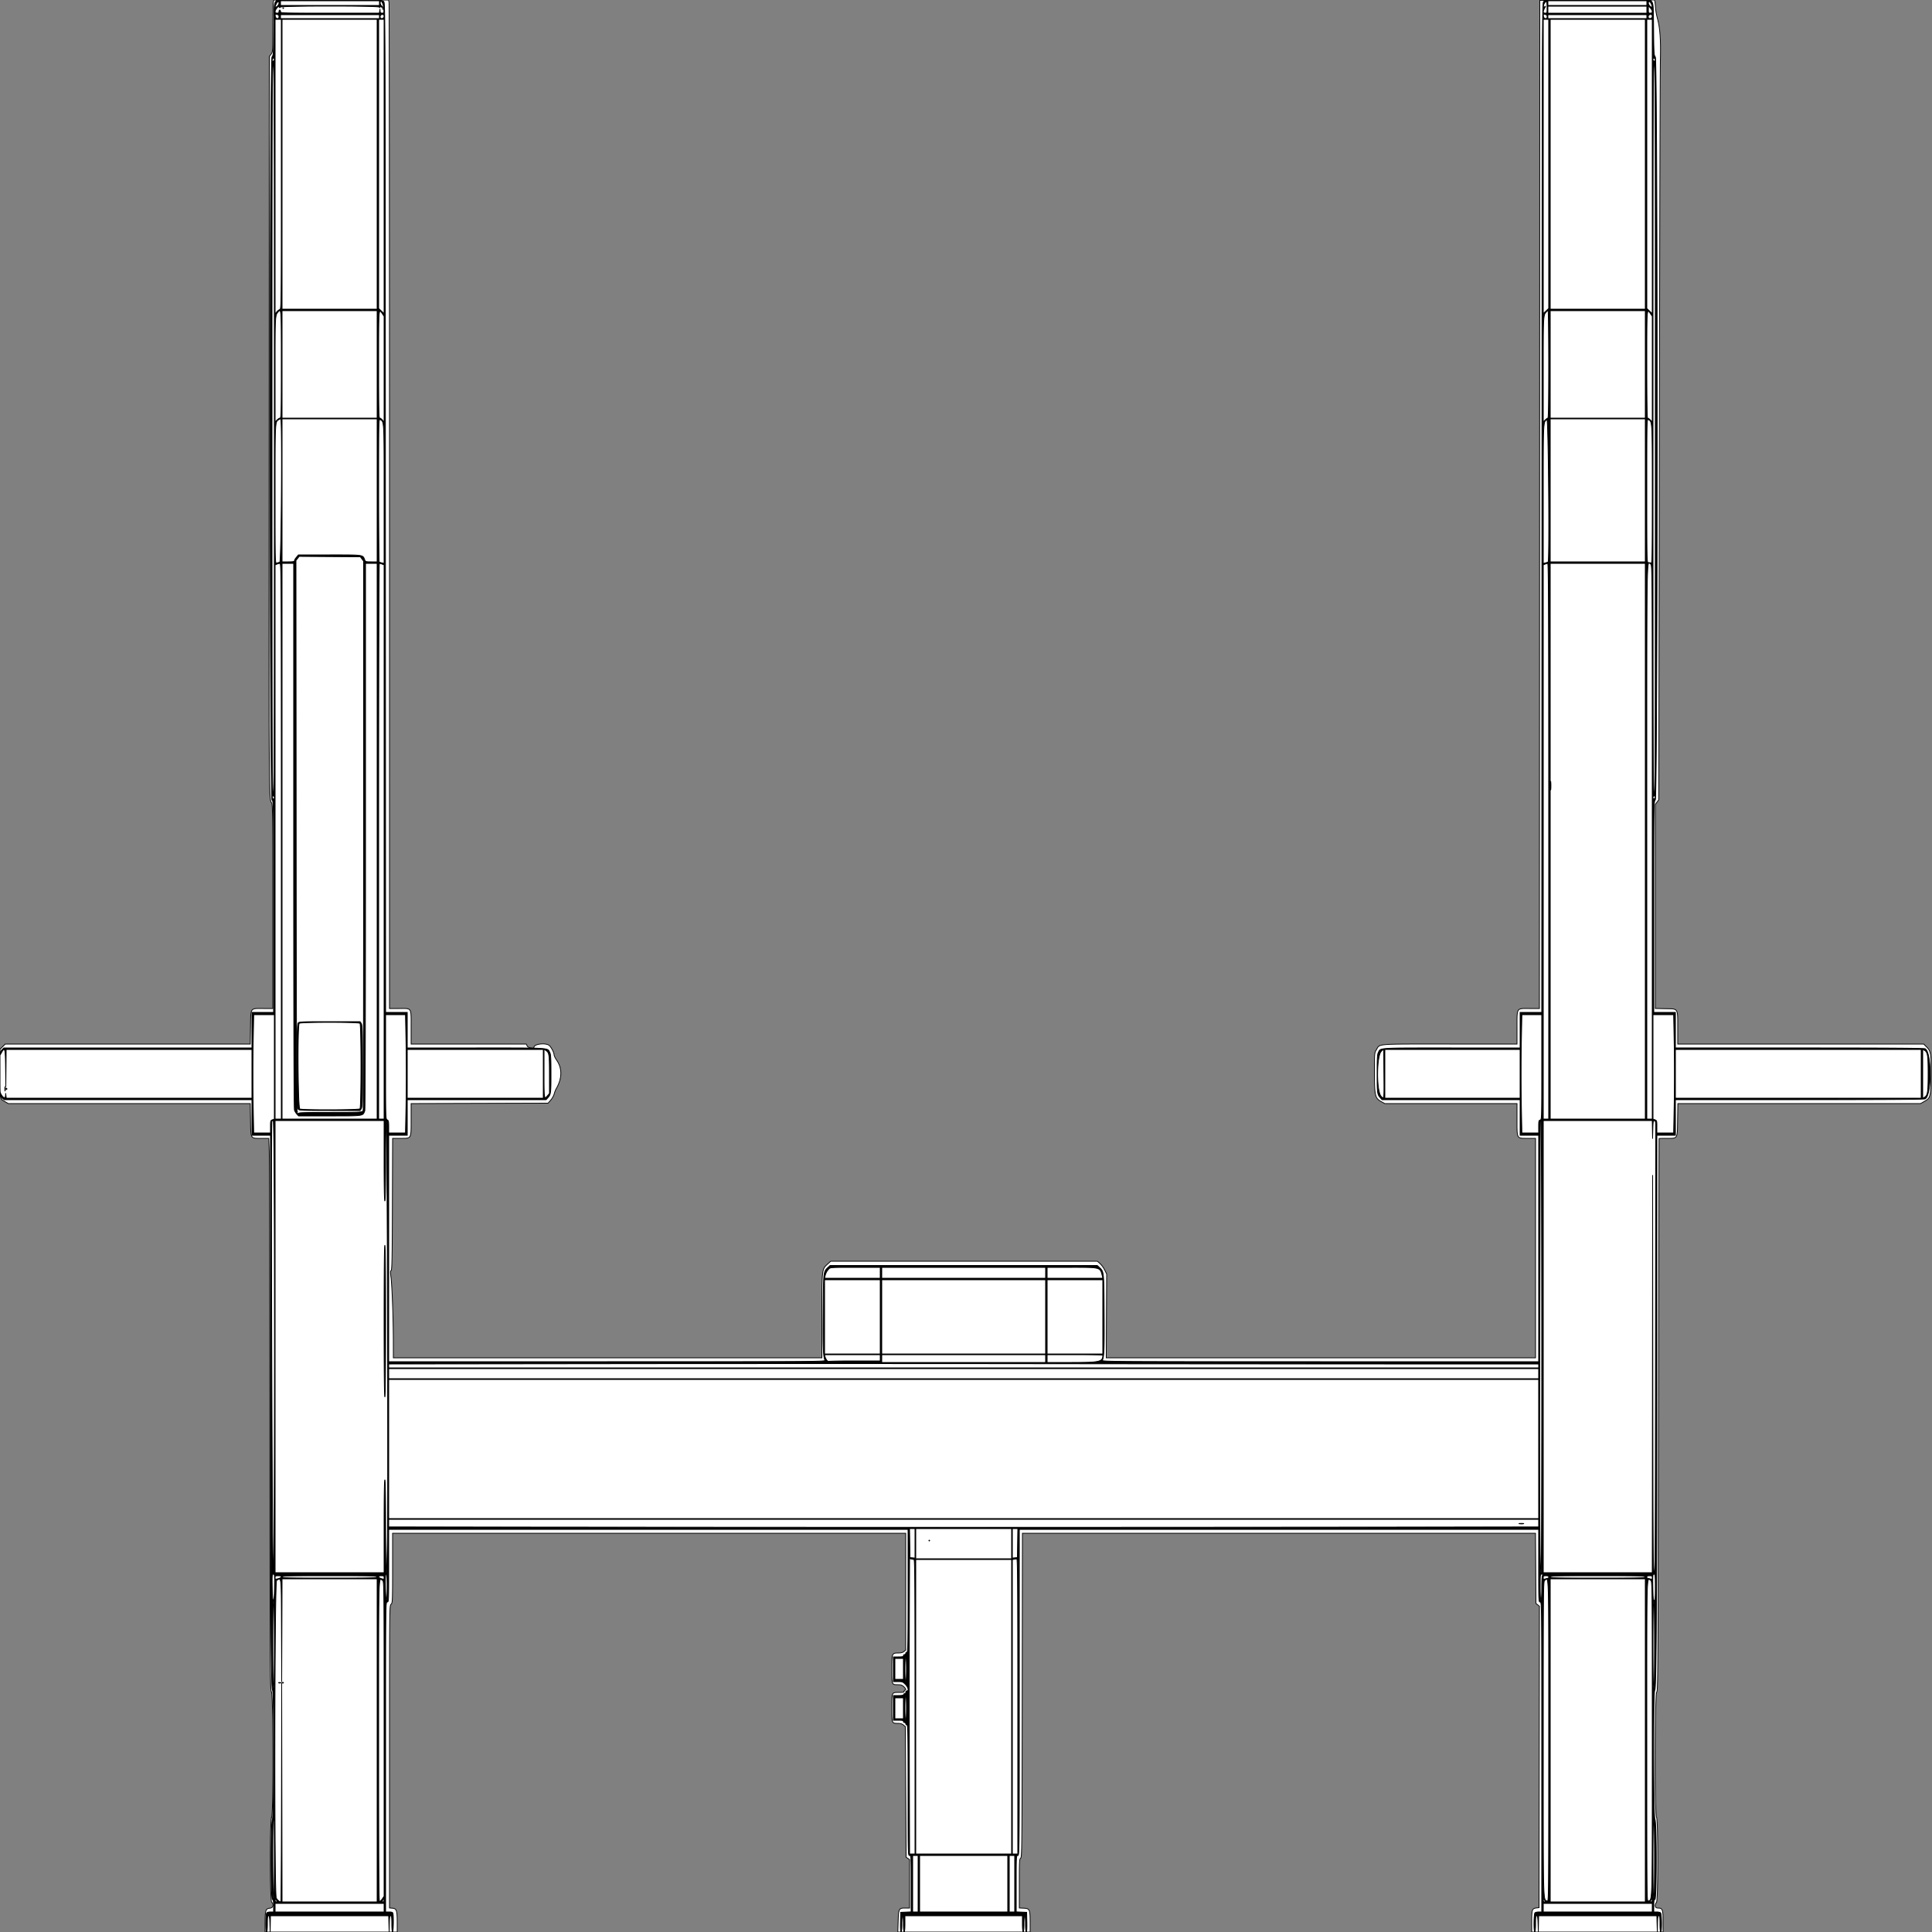 <?xml version = "1.0" encoding = "UTF-8" standalone = "no" ?>
        <svg xmlns:xlink="http://www.w3.org/1999/xlink"  xmlns="http://www.w3.org/2000/svg" preserveAspectRatio="none"   width="2500" height="2500" viewbox="0 0 100 100" >
        <rect width="100%" height="100%" fill="#808080" stroke="none"/>
        <path class="fill" d="M353.625 3.125c-.344 1.719-.625 16.812-.625 33.54 0 29.974-.033 30.46-2.25 33.459l-2.25 3.044-.256 476.656c-.258 480.05-.223 485.332 3.253 489.173 1.321 1.46 1.503 17.637 1.503 133.832V1305h-12.309c-17.4 0-16.121-1.892-16.512 24.418l-.321 21.582H6.8l-3.4 3.4-3.4 3.4.015 31.35c.017 34.548-.332 32.468 6.073 36.187l4.588 2.663h313.179l.323 21.082c.387 25.359-.451 23.918 13.907 23.918h9.702l.611 16.25c.336 8.938.722 169.495.857 356.794.232 322.405.338 340.686 1.995 343.215 2.461 3.755 2.67 158.941.218 162.182-2.23 2.949-2.2 107.684.032 109.916 3.159 3.159 1.928 7.487-2.227 7.833-5.427.452-6.241 2.8-6.258 18.06L343 2500h171l-.015-12.75c-.017-15.26-.831-17.608-6.258-18.06l-3.727-.311V2273.44c0-194.107.014-195.454 2-197.44 1.941-1.941 2-3.333 2-47v-45h664v151.179l-2.25 1.877c-1.548 1.292-3.866 1.888-7.429 1.911-8.234.053-8.321.272-8.321 20.904 0 20.194-.024 20.129 7.554 20.129 4.085 0 5.703.509 7.8 2.452 2.701 2.503 3.441 4.548 1.646 4.548-.55 0-1 .675-1 1.5 0 1.186-1.422 1.5-6.8 1.5-9.445 0-9.2-.532-9.2 20 0 20.012-.01 19.984 7.45 20.033 3.61.024 5.763.626 7.55 2.113l2.5 2.079.5 84.516.5 84.516 2.25 1.493 2.25 1.494V2469h-5.965c-7.899 0-8.326.856-8.853 17.75l-.414 13.25H1333l-.015-12.75c-.019-16.457-.563-17.647-8.26-18.05l-5.725-.3v-31.59c0-28.931.147-31.697 1.75-32.869 1.656-1.211 1.764-12.585 2.007-210.86l.257-209.581h663.927l.28 45.388.279 45.388 2.266 1.862 2.266 1.862-.266 195-.266 195-3 .334c-5.996.667-6.5 2.009-6.5 17.321V2500h170v-13.845c0-15.487-.664-17.155-6.829-17.155-3.622 0-4.445-3.732-1.639-7.441 2.201-2.91 2.201-107.208 0-110.118-2.455-3.245-2.245-158.996.218-161.717 1.657-1.831 1.782-20.837 2.36-359.079.336-196.43.674-357.257.75-357.395.077-.138 4.554-.25 9.949-.25 14.48 0 13.625 1.459 14.013-23.918l.323-21.082h314.06l4.9-2.75c8.022-4.502 8.346-5.768 8.694-33.96.343-27.729-.156-30.882-5.777-36.504l-3.787-3.786H2171l-.015-20.25c-.019-26.933 1.067-25.174-15.763-25.529l-13.222-.279v-264.023l2.25-3.043 2.25-3.043.718-467.167c.395-256.941.986-477.516 1.313-490.166.66-25.522-.461-41.331-3.789-53.451-1.14-4.152-2.237-10.249-2.437-13.549-.201-3.3-.586-7.015-.856-8.256l-.49-2.257-74.23.257L1992.5.5l-.251 652.25-.251 652.25h-12.942c-17.146 0-16.056-1.713-16.056 25.223V1351h-87.365c-98.557 0-89.525-.74-94.814 7.766-2.263 3.641-2.321 4.342-2.321 28.234 0 30.49.762 33.963 8.397 38.25l4.898 2.75H1963v20.277c0 25.922-.657 24.723 13.557 24.723H1987v284h-555.5l.267-54.204.267-54.205-2.557-5.227c-1.406-2.875-4.13-6.608-6.052-8.296l-3.495-3.068h-344.924l-3.945 3.564c-7.666 6.926-7.561 5.992-7.561 67.186V1757H509l-.026-21.75c-.034-28.035-1.616-71.385-2.998-82.159-.863-6.733-.819-8.57.223-9.214 1.048-.647 1.353-17.33 1.568-85.84l.266-85.037h10.427c14.194 0 13.54 1.193 13.54-24.707v-20.261l88.615-.266 88.614-.266 3.401-3.934c1.87-2.164 3.886-5.764 4.479-8 .594-2.236 1.734-5.191 2.533-6.566 7.837-13.486 8.091-26.349.731-37.048-1.855-2.697-3.373-5.833-3.373-6.968 0-2.879-3.777-10.138-6.353-12.212-4.545-3.658-19.647-1.89-19.647 2.299 0 2.317-7.669.951-8.818-1.571l-1.139-2.5H532v-21.066c0-26.903 1.188-24.934-15.035-24.934H504V655.625c0-357.156-.281-650.781-.625-652.5L502.75 0h-148.5l-.625 3.125M366 10.5c0 .275.225.5.5.5s.5-.225.5-.5-.225-.5-.5-.5-.5.225-.5.5m129 1c0 .275.225.5.5.5s.5-.225.5-.5-.225-.5-.5-.5-.5.225-.5.5m1511.355 1005c-.003 4.95.166 7.101.376 4.78.209-2.321.212-6.371.005-9-.206-2.629-.378-.73-.381 4.22M6.272 1409c0 2.475.195 3.487.434 2.25.238-1.237.238-3.263 0-4.5-.239-1.237-.434-.225-.434 2.25M8 1409c0 .733.3 1.033.667.667a.948.948 0 0 0 0-1.334c-.367-.366-.667-.066-.667.667m1958.264 562.718c1.52.229 3.77.223 5-.014 1.23-.237-.014-.425-2.764-.418-2.75.008-3.756.202-2.236.432M1202 1993.5c0 .275.225.5.5.5s.5-.225.5-.5-.225-.5-.5-.5-.5.225-.5.5m-841.25 184.162c.688.278 1.813.278 2.5 0 .688-.277.125-.504-1.25-.504s-1.937.227-1.25.504m4.583.005a.948.948 0 0 0 1.334 0c.366-.367.066-.667-.667-.667-.733 0-1.033.3-.667.667" fill-rule="evenodd" stroke ="null" fill="#fff" /><path class="line" d="M356.273 2.704c-1.591 2.426-1.803 6.094-2.062 35.642-.272 30.961-.407 33.088-2.25 35.431-3.128 3.977-3.089 958.095.039 961.223 1.98 1.98 2 3.333 2 138.5V1310h-28v46H4.909l-2.454 2.455c-1.35 1.35-2.437 3.487-2.415 4.75.039 2.209.095 2.193 1.519-.43 4.771-8.792 5.383-6.699 5.692 19.449l.286 24.276.232-24.25L8 1358h318v63H8.127l-.404-3.25-.403-3.25-.16 3.285c-.192 3.942-3.047 3.147-5.601-1.56L.08 1413.5l-.04 2.677c-.026 1.734.889 3.409 2.595 4.75L5.27 1423H326v46h24v273.335c0 327.374.703 444.665 2.665 444.665 2.098 0 1.905 164.663-.197 167.441-2.237 2.958-2.206 103.559.032 103.559 1.208 0 1.5 1.556 1.5 8v8h-3.8c-2.09 0-4.34.54-5 1.2-1.51 1.51-1.698 24.8-.2 24.8.603 0 1-4.167 1-10.5 0-8.559.271-10.5 1.466-10.5 1.178 0 1.53 2.118 1.788 10.75l.321 10.75.213-10.75L350 2479h152.932l.322 10.75.321 10.75.213-10.75c.173-8.794.485-10.75 1.712-10.75 1.238 0 1.5 1.833 1.5 10.5 0 6.333.397 10.5 1 10.5 1.086 0 1.436-21.701.393-24.418-.426-1.11-1.917-1.582-5-1.582H499v-200.5c0-199.833.007-200.5 2-200.5 1.972 0 2-.667 2-47v-47h672v79.5c0 70-.179 79.5-1.5 79.5-.825 0-1.5.675-1.5 1.5s-.675 1.5-1.5 1.5-1.5.675-1.5 1.5c0 1.179-1.389 1.5-6.5 1.5h-6.5v32h5.967c5.496 0 6.245.278 9.5 3.533 3.693 3.693 4.839 8.467 2.033 8.467-.848 0-1.5.895-1.5 2.059 0 1.132-.453 1.779-1.007 1.437-.554-.343-1.277.081-1.607.941-.458 1.192-2.118 1.563-6.993 1.563H1156v32h6.5c5.111 0 6.5.321 6.5 1.5 0 .825.675 1.5 1.5 1.5s1.5.675 1.5 1.5.675 1.5 1.5 1.5c1.321 0 1.5 10.056 1.5 84.5 0 83.833.016 84.5 2 84.5 1.963 0 2 .667 2 36.454v36.455l-6.75.295-6.75.296-.28 12.75c-.181 8.261.083 12.75.75 12.75.641 0 1.03-3.964 1.03-10.5 0-6.333.397-10.5 1-10.5s1 4.167 1 10.5.397 10.5 1 10.5 1-4.167 1-10.5V2479h152v10.5c0 6.333.397 10.5 1 10.5s1-4.167 1-10.5.397-10.5 1-10.5 1 4.167 1 10.5c0 6.536.389 10.5 1.03 10.5.667 0 .931-4.489.75-12.75l-.28-12.75-6.75-.296-6.75-.295v-36.455c0-35.787.037-36.454 2-36.454 1.994 0 2-.667 2-211v-211h672v47c0 46.333.028 47 2 47 1.993 0 2 .667 2 200.5V2474h-3.8c-2.09 0-4.34.54-5 1.2-1.51 1.51-1.698 24.8-.2 24.8.603 0 1-4.167 1-10.5 0-8.559.271-10.5 1.466-10.5 1.178 0 1.53 2.118 1.788 10.75l.321 10.75.213-10.75.212-10.75h152.932l.322 10.75.321 10.75.213-10.75c.173-8.794.485-10.75 1.712-10.75 1.238 0 1.5 1.833 1.5 10.5 0 6.333.397 10.5 1 10.5 1.498 0 1.31-23.29-.2-24.8-.66-.66-2.91-1.2-5-1.2h-3.8v-8c0-6.444.292-8 1.5-8 2.238 0 2.269-100.601.032-103.559-2.102-2.778-2.295-167.441-.197-167.441 1.962 0 2.665-117.291 2.665-444.665V1469h24v-46h160.566c113.123 0 161.162-.319 162.585-1.081 8.644-4.626 8.644-60.212 0-64.838-1.423-.762-49.462-1.081-162.585-1.081H2168v-46h-28v-136.5c0-135.167.02-136.52 2-138.5 3.128-3.128 3.167-957.246.039-961.223-1.843-2.343-1.978-4.47-2.25-35.431-.259-29.548-.471-33.216-2.062-35.642L2135.954 0h-68.322c-68.188 0-68.326.004-70.227 2.105-1.869 2.065-1.91 14.549-2.157 655l-.253 652.895H1967v46h-88.777c-97.563 0-91.419-.39-94.729 6.011-1.207 2.334-1.494 7.622-1.494 27.505 0 25.351.189 26.721 4.299 31.234l2.05 2.25H1967v46h24v293h-282.607c-268.761 0-282.571-.086-281.878-1.75 2.235-5.363 2.564-14.056 2.287-60.362-.33-55.039-.259-54.356-6.254-59.888l-2.709-2.5h-345.678l-2.709 2.5c-5.995 5.532-5.924 4.849-6.254 59.888-.277 46.306.052 54.999 2.287 60.362.693 1.664-13.117 1.75-281.878 1.75H503v-293h24v-46h179.651l2.05-2.25c4.11-4.513 4.299-5.883 4.299-31.234 0-19.883-.287-25.171-1.494-27.505-3.311-6.402 2.886-6.011-95.229-6.011H527v-46h-27.995l-.253-652.895c-.247-640.451-.288-652.935-2.157-655C494.694.004 494.556 0 426.368 0h-68.322l-1.773 2.704M363 4v3h128V1H363v3m1640 0v3h128V1h-128v3m-1645.474.95c-2.204 4.263-1.883 5.403.943 3.347 1.357-.988 2.482-2.809 2.5-4.047.043-3.144-1.631-2.804-3.443.7M492 4.09c0 1.149 1.012 2.934 2.25 3.966 1.238 1.033 1.714 1.892 1.059 1.911-.655.018-1.499-.465-1.875-1.074-.477-.771-.944-.696-1.544.25-.632.999-.863 1.027-.875.107-.022-1.832-127.612-1.832-128.356 0-.396.977-.711.959-1.444-.084-.734-1.045-1.402-.744-3.076 1.385-2.965 3.768-2.814 6.449.361 6.449 1.833 0 2.5-.533 2.5-2 0-1.1.45-2 1-2s1 .9 1 2c0 1.979.667 2 63.934 2h63.933l.417-2.75.416-2.75.15 2.75c.121 2.215.629 2.75 2.613 2.75 2.383 0 2.451-.194 2.11-6.015C496.155 3.868 492-2.397 492 4.09m1507.203-.834c-2.171 2.615-2.771 7.438-.714 5.744 1.75-1.442 1.756-1.376.166 1.7-2.354 4.553-2.124 6.3.829 6.3 2.432 0 2.483-.159 2.407-7.5-.076-7.396-.642-8.71-2.688-6.244m133.828.994c.018 1.248 1.197 3.1 2.649 4.158l2.616 1.909-.728-2.903c-1.295-5.16-4.597-7.463-4.537-3.164M2003 12.5V17h128V8h-128v4.5m130.032-.25c-.03 4.408.148 4.75 2.468 4.75 3.308 0 3.322-2.954.032-6.694l-2.469-2.806-.031 4.75M356.196 20.878c.427 3.682 4.804 4.418 4.804.808 0-1.836-.642-2.576-2.554-2.941-2.265-.433-2.52-.192-2.25 2.133M494.25 18.82c-3.055.433-3.256 5.18-.219 5.18 2.104 0 3.386-1.916 2.804-4.192-.185-.722-1.342-1.165-2.585-.988m1502.946 2.058c.427 3.682 4.804 4.418 4.804.808 0-1.836-.642-2.576-2.554-2.941-2.265-.433-2.52-.192-2.25 2.133m138.054-2.058c-3.055.433-3.256 5.18-.219 5.18 2.104 0 3.386-1.916 2.804-4.192-.185-.722-1.342-1.165-2.585-.988M363 21.5V24h128v-5H363v2.5m1640 0V24h128v-5h-128v2.5M356 215.635V406.27l2.026-2.576c1.114-1.417 2.914-2.858 4-3.202 1.956-.621 1.974-2.331 1.974-188.059V25h-8v190.635m9-3.135V400h123V25H365v187.5m125-.433v187.067l3.5 3.301 3.5 3.301V25h-7v187.067m1507 3.301v190.368l3.5-3.301 3.5-3.301V25h-7v190.368m9-2.868V400h123V25h-123v187.5m125-.433v187.067l3.5 3.301 3.5 3.301V25h-7v187.067M352.607 76.582c-.858 2.235-.79 2.418.893 2.418.833 0 1.5-.889 1.5-2 0-2.384-1.536-2.653-2.393-.418M2139 76.917c0 1.228.646 2.083 1.573 2.083.932 0 1.442-.68 1.25-1.667-.486-2.509-2.823-2.853-2.823-.416M352 555c0 420.667.169 474 1.5 474s1.5-53.333 1.5-474c0-420.667-.169-474-1.5-474s-1.5 53.333-1.5 474m1787 0c0 420.667.169 474 1.5 474s1.5-53.333 1.5-474c0-420.667-.169-474-1.5-474s-1.5 53.333-1.5 474M359.783 403.75c-3.761 4.312-3.783 4.75-3.783 74.139v68.02l2.455-2.454c1.35-1.35 3.15-2.455 4-2.455 1.379 0 1.545-7.48 1.545-69.5 0-73.17.034-72.623-4.217-67.75M365 471.5V541h123V402H365v69.5m125-.083c0 59.612.205 69.583 1.427 69.583.786 0 2.361 1.186 3.5 2.635L497 546.27V409.296l-2.25-3.321c-4.873-7.192-4.75-8.884-4.75 65.442m1510.783-67.667c-3.761 4.312-3.783 4.75-3.783 74.139v68.02l2.455-2.454c1.35-1.35 2.925-2.455 3.5-2.455.717 0 1.045-21.819 1.045-69.5 0-38.225-.38-69.5-.845-69.5-.465 0-1.532.788-2.372 1.75M2006 471.5V541h123V402h-123v69.5m125-.083c0 47.739.328 69.583 1.045 69.583.575 0 2.15 1.105 3.5 2.455l2.455 2.454V409.296l-2.25-3.321c-4.873-7.192-4.75-8.884-4.75 65.442M360.75 543.08c-4.857 2.829-4.75.664-4.75 96.438 0 89.139.011 89.614 2 89.049l4-1.134c2.07-.588 3.317-185.486 1.25-185.403-.413.017-1.538.489-2.5 1.05M365 634.5V727h8c6.253 0 8-.311 8-1.423 0-.783 1.165-2.808 2.589-4.5l2.589-3.077h40.411c44.724 0 42.836-.272 45.426 6.54.879 2.313 1.387 2.46 8.46 2.46H488V542H365v92.5m125-.094c0 50.862.337 92.665.75 92.897.413.231 1.988.716 3.5 1.078l2.75.657v-89.569c0-96.378.138-93.719-5.01-96.475-1.98-1.059-1.99-.594-1.99 91.412m1511.75-91.286c-4.853 2.716-4.75.63-4.75 96.349v89.569l2.75-.648c1.513-.357 3.09-.952 3.505-1.324 1.853-1.659.353-184.986-1.505-183.946m4.25 91.38V727h123V542h-123v92.5m125 .465c0 91.046.041 93.035 1.918 93.035 1.055 0 2.63.273 3.5.607 1.435.551 1.582-7.705 1.582-89.05 0-96.474.138-93.807-5.01-96.563-1.98-1.059-1.99-.593-1.99 91.971M385.079 722.627l-2.085 2.65.253 355.111c.152 213.516.62 355.875 1.173 357.026.73 1.519.627 1.741-.5 1.078-.781-.46-.563.142.485 1.336 1.048 1.195 2.371 2.172 2.941 2.172.57 0 .267-.562-.674-1.25-1.379-1.008 6.182-1.267 39.059-1.34 46.816-.104 43.623.172 44.259-3.828.27-1.695.495-162.012.5-356.259l.01-353.176-2.108-2.824-2.107-2.823-39.561-.261-39.561-.262-2.084 2.65m-26.829 7.404l-2.25.905V1448h8v-359.5c0-341.738-.086-359.497-1.75-359.437-.962.035-2.762.471-4 .968M365 1088.5V1448h123V729h-15v352.935c0 223.083-.353 353.864-.96 355.46-2.618 6.886-.691 6.605-45.366 6.605h-40.325l-2.108-2.25c-1.159-1.237-2.588-3.517-3.174-5.065-.749-1.975-1.067-108.046-1.067-355.25V729h-15v359.5m125 0V1448h7V730.95l-2.565-.975c-1.411-.536-2.986-.975-3.5-.975-.578 0-.935 137.189-.935 359.5m1509.25-358.469l-2.25.905V1448h7v-359.5c0-286.967-.252-359.487-1.25-359.437-.687.035-2.263.471-3.5.968M2006 1088.5V1448h123V729h-123v359.5m125 0V1448h7v-358.465c0-353.38-.027-358.479-1.934-359.5-5.487-2.936-5.066-32.704-5.066 358.465m-1778.607-56.918c.334.87.607 1.77.607 2 0 .23.45.418 1 .418s1-.9 1-2c0-1.17-.667-2-1.607-2-1.055 0-1.398.544-1 1.582m1786.607.501c0 2.437 2.337 2.093 2.823-.416.192-.987-.318-1.667-1.25-1.667-.927 0-1.573.855-1.573 2.083M327.589 1351.156c-.396 20.985-.396 55.41-.002 76.5l.716 38.344H350v-8.025c0-7.639.12-8.07 2.5-8.975l2.5-.95V1313h-26.693l-.718 38.156M499 1380.465c0 66.441.03 67.481 2 68.535 1.743.933 2 2.094 2 9.035V1466h21.699l.725-38.144c.399-20.979.4-55.404.002-76.5l-.723-38.356H499v67.465m1469.574-29.109c-.398 21.096-.397 55.521.002 76.5l.725 38.144H1991v-8.094c0-7.252.208-8.148 2-8.616 1.975-.517 2-1.364 2-68.407V1313h-25.703l-.723 38.356M2139 1380.525v67.525l2.5.95c2.38.905 2.5 1.336 2.5 8.975V1466h21.693l.718-38.156c.396-20.985.396-55.41.002-76.5l-.716-38.344H2139v67.525m-1753.128-56.871c-1.126 1.356-1.372 11.383-1.372 55.846 0 44.463.246 54.49 1.372 55.846 1.235 1.487 5.338 1.654 40.694 1.654h39.321l1.556-2.223c1.362-1.943 1.557-8.877 1.557-55.277s-.195-53.334-1.557-55.277l-1.556-2.223h-39.321c-35.356 0-39.459.167-40.694 1.654m1.328.546c-2.366 2.366-1.656 109.486.734 110.765 2.921 1.563 76.294 1.407 77.866-.165 1.731-1.731 1.731-108.869 0-110.6-1.723-1.723-76.877-1.723-78.6 0m139.8 65.3v31.5h176v-63H527v31.5m177-.122c0 33.076.093 33.677 4.411 28.545l2.589-3.076-.015-24.674c-.015-26.042-.32-28.033-4.735-30.937l-2.25-1.48v31.622m1083.62-29.236c-6.465 5.563-6.701 52.231-.297 58.636 3.791 3.791 3.73 4.327 3.441-29.793l-.264-31.32-2.88 2.477m4.38 29.358v31.5h175v-63h-175v31.5m376 0v31.5h318v-63h-318v31.5m320 0v31.57l2.085-1.115c4.249-2.275 4.915-6.4 4.915-30.455s-.666-28.18-4.915-30.455l-2.085-1.115v31.57M466 1441c-.901.582-1.025.975-.309.985.655.008 1.469-.435 1.809-.985.767-1.242.421-1.242-1.5 0m-114.191 9.75c-1.316 3.193.393 585.11 1.717 584.602 2.209-.848 2.242-585.352.033-585.352-.793 0-1.58.338-1.75.75M356 1742.5V2035h141v-60c0-39.333.344-60 1-60s1 20.647 1 59.941c0 32.968.379 60.175.842 60.461.463.286 1.145-20.95 1.516-47.191.951-67.223-.313-537.63-1.446-538.044-.542-.198-.912 20.795-.912 51.75 0 34.055-.346 52.083-1 52.083s-1-18-1-52v-52H356v292.5m1637.048-291.75c.026.412-.207 110.775-.517 245.25-.552 239.05-.066 340.448 1.627 339.402 1.244-.769 1.086-585.402-.158-585.402-.55 0-.979.338-.952.75M1997 1742.5V2035h140.996l.254-257.25.254-257.25.248 257.143c.219 227.496.421 257.209 1.748 257.719 1.331.51 1.525-31.504 1.724-283.893.123-156.458.235-288.175.25-292.705.022-7.003-.231-8.286-1.692-8.567-1.531-.295-1.752.951-2.035 11.486l-.317 11.817-.215-11.75L2138 1450h-141v292.5m-1500-33c0 65.491.336 98.41 1 98 .656-.405 1-34.157 1-98s-.344-97.595-1-98c-.664-.41-1 32.509-1 98m575.299-67.25c-2.441 2.68-3.788 5.271-4.68 9l-.657 2.75H1139v-14h-32.326c-32.249 0-32.33.005-34.375 2.25M1141 1647v7h212v-14h-212v7m214 0v7h72.038l-.657-2.75c-2.748-11.495-1.896-11.25-39.055-11.25H1355v7m-288 57v48h72v-96h-72v48m74 0v48h212v-96h-212v48m214 0v48h72v-96h-72v48m-287.463 51.25c1.211 4.057 3.539 6.935 5.119 6.328.829-.318 16.096-.578 33.926-.578H1139v-8h-72.135l.672 2.25M1141 1758v5h212v-10h-212v5m214 0v5h31.935c36.653 0 40.065-.806 40.065-9.468 0-.293-16.2-.532-36-.532h-36v5m-565.25 6.667l-286.75.336V1770h1488v-5h-199.334c-109.633 0-315.396-.15-457.25-.334-141.854-.184-386.953-.184-544.666.001M503 1777.5v6.5h1488v-13H503v6.5m0 97.5v90h1488v-180H503v90m0 95.918v4.918l372 .332c204.6.183 539.4.183 744 0l372-.332V1966H503v4.918m674.228 25.832l.272 18.75 3.25.313 3.25.314V1978h-7.044l.272 18.75m7.772.75v19.5h124v-39h-124v19.5m125-.437v19.064l3.25-.314 3.25-.313.272-18.75.272-18.75H1310v19.063m-133.216 80.82c-.12 33.615-.217 81.817-.217 107.117 0 25.3.097 83.8.217 130l.216 84h7v-190.5c0-151.726-.254-190.503-1.25-190.514-.687-.007-2.263-.285-3.5-.616l-2.25-.603-.216 61.116m135.466-60.177l-2.25.433V2399h7v-191c0-152.206-.254-190.972-1.25-190.864-.687.075-2.263.331-3.5.57M1185 2208.5V2399h124v-381h-124v190.5m-832.774-154.832c.196 11.896.619 16.782 1.478 17.068.899.299 1.279-3.914 1.5-16.669.274-15.79.163-17.069-1.478-17.068-1.639.001-1.753 1.272-1.5 16.669m146.571-.169c.393 21.882 2.203 21.884 2.203.001 0-12.533-.301-16.5-1.25-16.501-.962-.001-1.182 3.807-.953 16.5M1993 2053.5c0 10.333.374 16.5 1 16.5.623 0 1-5.767 1-15.3 0-10.567.371-15.671 1.2-16.5.933-.933.711-1.2-1-1.2-2.178 0-2.2.167-2.2 16.5m145.796.499c.244 14.073.546 17.001 1.75 17.001 1.215 0 1.454-2.792 1.454-17 0-15.523-.152-17-1.75-17.001-1.61-.001-1.726 1.362-1.454 17M356 2041.394c0 2.295.165 2.352 4 1.378 2.241-.569 4-1.621 4-2.394 0-.941-1.268-1.378-4-1.378-3.553 0-4 .268-4 2.394m9-.894c0 1.317 7.5 1.5 61.5 1.5s61.5-.183 61.5-1.5-7.5-1.5-61.5-1.5-61.5.183-61.5 1.5m125-.168c0 .733 1.575 1.816 3.5 2.407 3.328 1.021 3.5.956 3.5-1.333 0-2.083-.47-2.406-3.5-2.406-2.249 0-3.5.476-3.5 1.332m1507 1.098c0 2.265.22 2.367 3.243 1.5 1.784-.511 3.359-.93 3.5-.93.142 0 .257-.675.257-1.5 0-1.048-1.056-1.5-3.5-1.5-3.04 0-3.5.319-3.5 2.43m9-.93c0 1.317 7.5 1.5 61.5 1.5s61.5-.183 61.5-1.5-7.5-1.5-61.5-1.5-61.5.183-61.5 1.5m125 0c0 .825.115 1.5.257 1.5.141 0 1.716.419 3.5.93 3.023.867 3.243.765 3.243-1.5 0-2.111-.46-2.43-3.5-2.43-2.444 0-3.5.452-3.5 1.5m-1766.243 69.25l-.242 66.75-.265-66.25c-.293-73.504.173-68.688-6.316-65.215-2.673 1.431-3.09 405.829-.424 410.985 1.319 2.551 4.207 4.98 5.921 4.98.309 0 .678-63.787.819-141.75l.257-141.75.246 141.75L365 2461h123v-418H365l-.243 66.75M2006 2252v209h123v-418h-123v209m-1516 .583c0 166.419.253 208.501 1.25 208.173.688-.225 2.262-1.905 3.5-3.731l2.25-3.321v-203.817c0-200.484-.032-203.834-1.934-204.852-5.464-2.924-5.066-19.241-5.066 207.548m1508.75-207.503c-1.658.966-1.75 11.765-1.75 204.519 0 219.993-.296 207.567 5.01 210.407 1.984 1.061 1.99.393 1.99-207.471 0-228.751.455-210.778-5.25-207.455M2131 2252.535c0 207.864.006 208.532 1.99 207.471 5.306-2.84 5.01 9.587 5.01-210.421 0-200.185-.032-203.532-1.934-204.55-5.464-2.924-5.066-19.237-5.066 207.5M353 2128c0 36.667.345 56 1 56s1-19.333 1-56-.345-56-1-56-1 19.333-1 56m1786 0c0 36.667.345 56 1 56s1-19.333 1-56-.345-56-1-56-1 19.333-1 56m-964.578 32c0 11.275.146 15.887.324 10.25.178-5.637.178-14.863 0-20.5-.178-5.637-.324-1.025-.324 10.25m-3.422 0c0 10 .375 16 1 16s1-6 1-16-.375-16-1-16-1 6-1 16m-13-.5v13.5h11v-27h-11v13.5m16.422 50.5c0 11.275.146 15.887.324 10.25.178-5.637.178-14.863 0-20.5-.178-5.637-.324-1.025-.324 10.25m-3.422 0c0 10 .375 16 1 16s1-6 1-16-.375-16-1-16-1 6-1 16m-13 .5v13.5h11v-27h-11v13.5m-804.333 145.167c-1.124 1.123-.794 100.333.333 100.333.653 0 1-17.5 1-50.5 0-27.775-.15-50.5-.333-50.5-.184 0-.634.3-1 .667M2139 2405.441c0 33.039.347 50.559 1 50.559s1-17.314 1-49.941c0-32.215-.355-50.16-1-50.559-.662-.409-1 16.49-1 49.941m-958 32.059v36.5h7v-73h-7v36.5m9 0v36.5h114v-73h-114v36.5m116 0v36.5h7v-73h-7v36.5m-950 21.333c0 1.332.625 2.167 1.622 2.167 1.389 0 1.43-.252.283-1.75a90.794 90.794 0 0 1-1.622-2.167c-.156-.229-.283.559-.283 1.75m139.232.167c-1.042 1.668-.999 2 .26 2 .841 0 1.508-.884 1.508-2 0-1.1-.117-2-.259-2-.143 0-.822.9-1.509 2m1501.768-.167c0 1.332.625 2.167 1.622 2.167 1.389 0 1.43-.252.283-1.75a90.794 90.794 0 0 1-1.622-2.167c-.156-.229-.283.559-.283 1.75m139.232.167c-1.042 1.668-.999 2 .26 2 .841 0 1.508-.884 1.508-2 0-1.1-.117-2-.259-2-.143 0-.822.9-1.509 2M356 2468.5v5.5h141v-11H356v5.5m1641 0v5.5h141v-11h-141v5.5m-1649.667 8.167a.948.948 0 0 0 1.334 0c.366-.367.066-.667-.667-.667-.733 0-1.033.3-.667.667m40.991.083c21.353.15 56.003.15 77 0 20.997-.151 3.526-.274-38.824-.274-42.35 0-59.529.123-38.176.274m116.489-.067c.721.289 1.584.253 1.916-.079.332-.332-.258-.568-1.312-.525-1.165.048-1.402.285-.604.604m662.52-.016a.948.948 0 0 0 1.334 0c.366-.367.066-.667-.667-.667-.733 0-1.033.3-.667.667m41.417.083c21.037.15 55.463.15 76.5 0 21.037-.151 3.825-.274-38.25-.274s-59.287.123-38.25.274m116.583-.083a.948.948 0 0 0 1.334 0c.366-.367.066-.667-.667-.667-.733 0-1.033.3-.667.667m663 0a.948.948 0 0 0 1.334 0c.366-.367.066-.667-.667-.667-.733 0-1.033.3-.667.667m40.991.083c21.353.15 56.003.15 77 0 20.997-.151 3.526-.274-38.824-.274-42.35 0-59.529.123-38.176.274m116.009-.083a.948.948 0 0 0 1.334 0c.366-.367.066-.667-.667-.667-.733 0-1.033.3-.667.667" fill-rule="evenodd" stroke ="null" fill="null" />
        </svg>
            